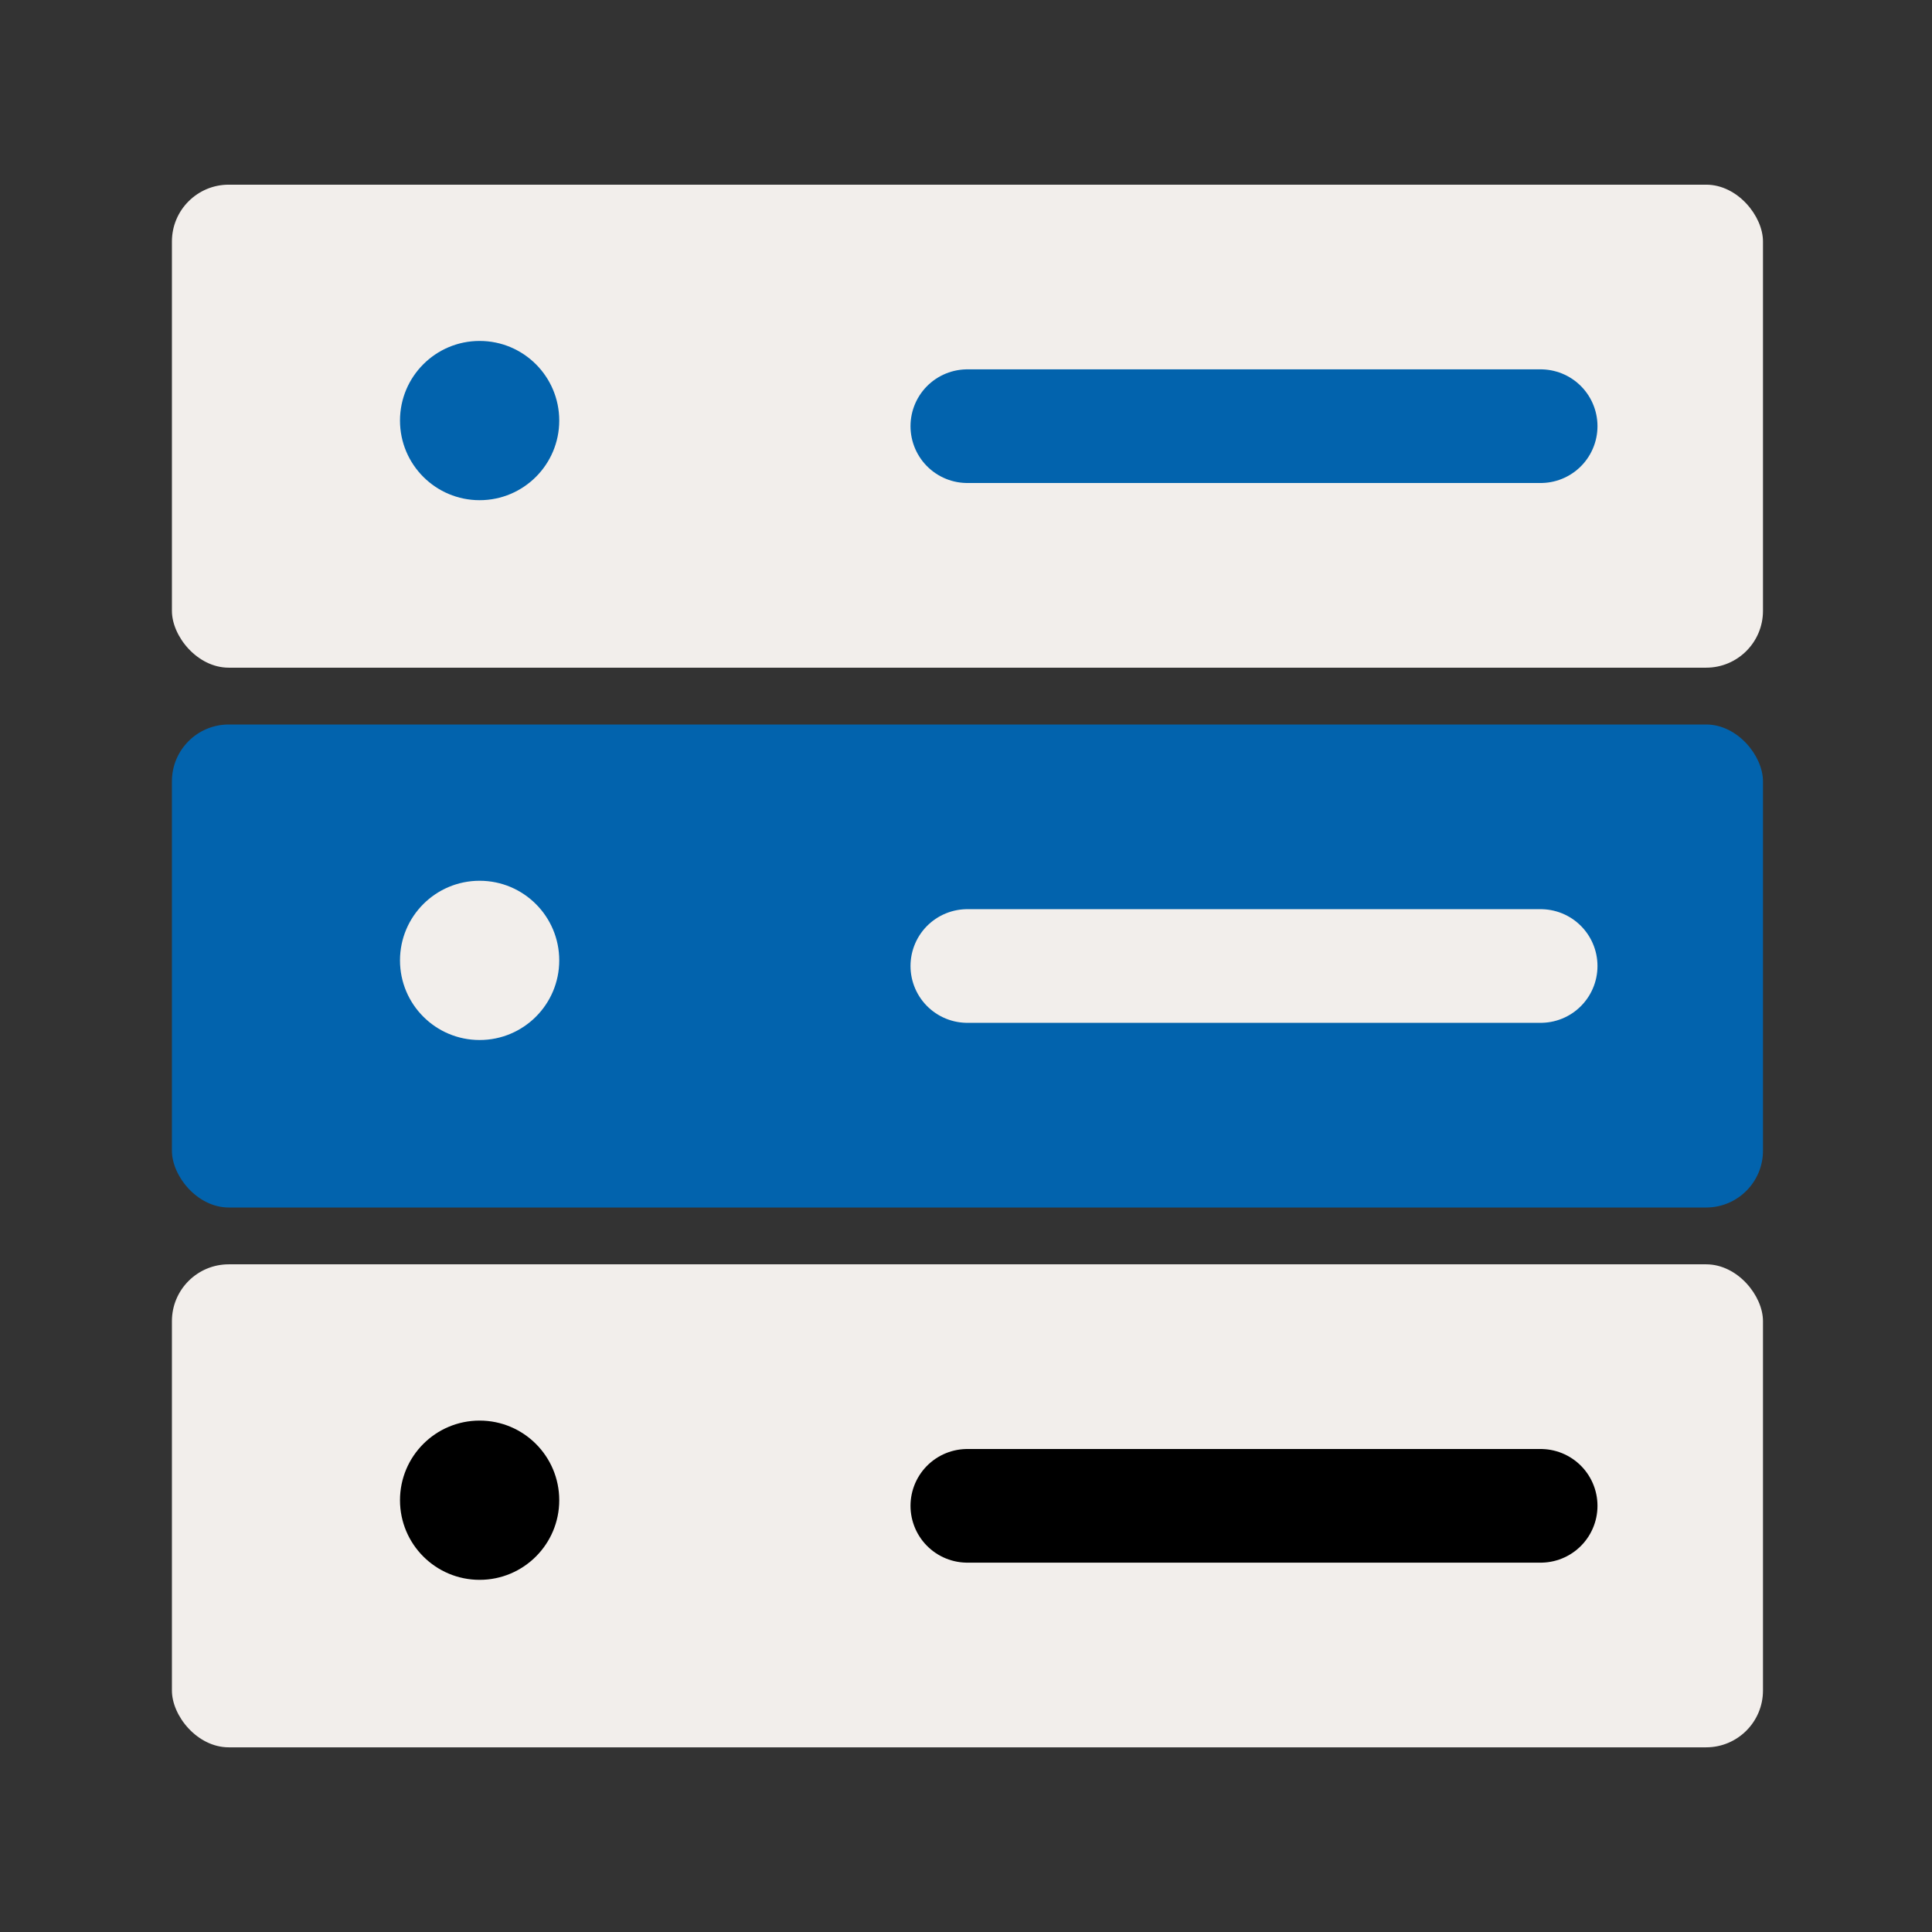 <?xml version="1.0" encoding="UTF-8"?> <svg xmlns="http://www.w3.org/2000/svg" width="136" height="136" viewBox="0 0 136 136" fill="none"><rect x="0" y="0" width="136" height="136" fill="#333333" stroke="none"/><rect x="12.102" y="13" width="112" height="34" rx="4" fill="#F2EEEB"></rect><path d="M68.094 30L108.452 30" stroke="#0263AD" stroke-width="8" stroke-linecap="round"></path><rect x="12.102" y="51" width="112" height="34" rx="4" fill="#0263AD"></rect><rect x="12.102" y="89" width="112" height="34" rx="4" fill="#F2EEEB"></rect><path d="M68.094 68L108.452 68" stroke="#F2EEEB" stroke-width="8" stroke-linecap="round"></path><path d="M68.094 106L108.452 106" stroke="black" stroke-width="8" stroke-linecap="round"></path><circle cx="33.762" cy="29.605" r="5.605" fill="#0263AD"></circle><circle cx="33.762" cy="67.605" r="5.605" fill="#F2EEEB"></circle><circle cx="33.762" cy="105.605" r="5.605" fill="black"></circle></svg> 